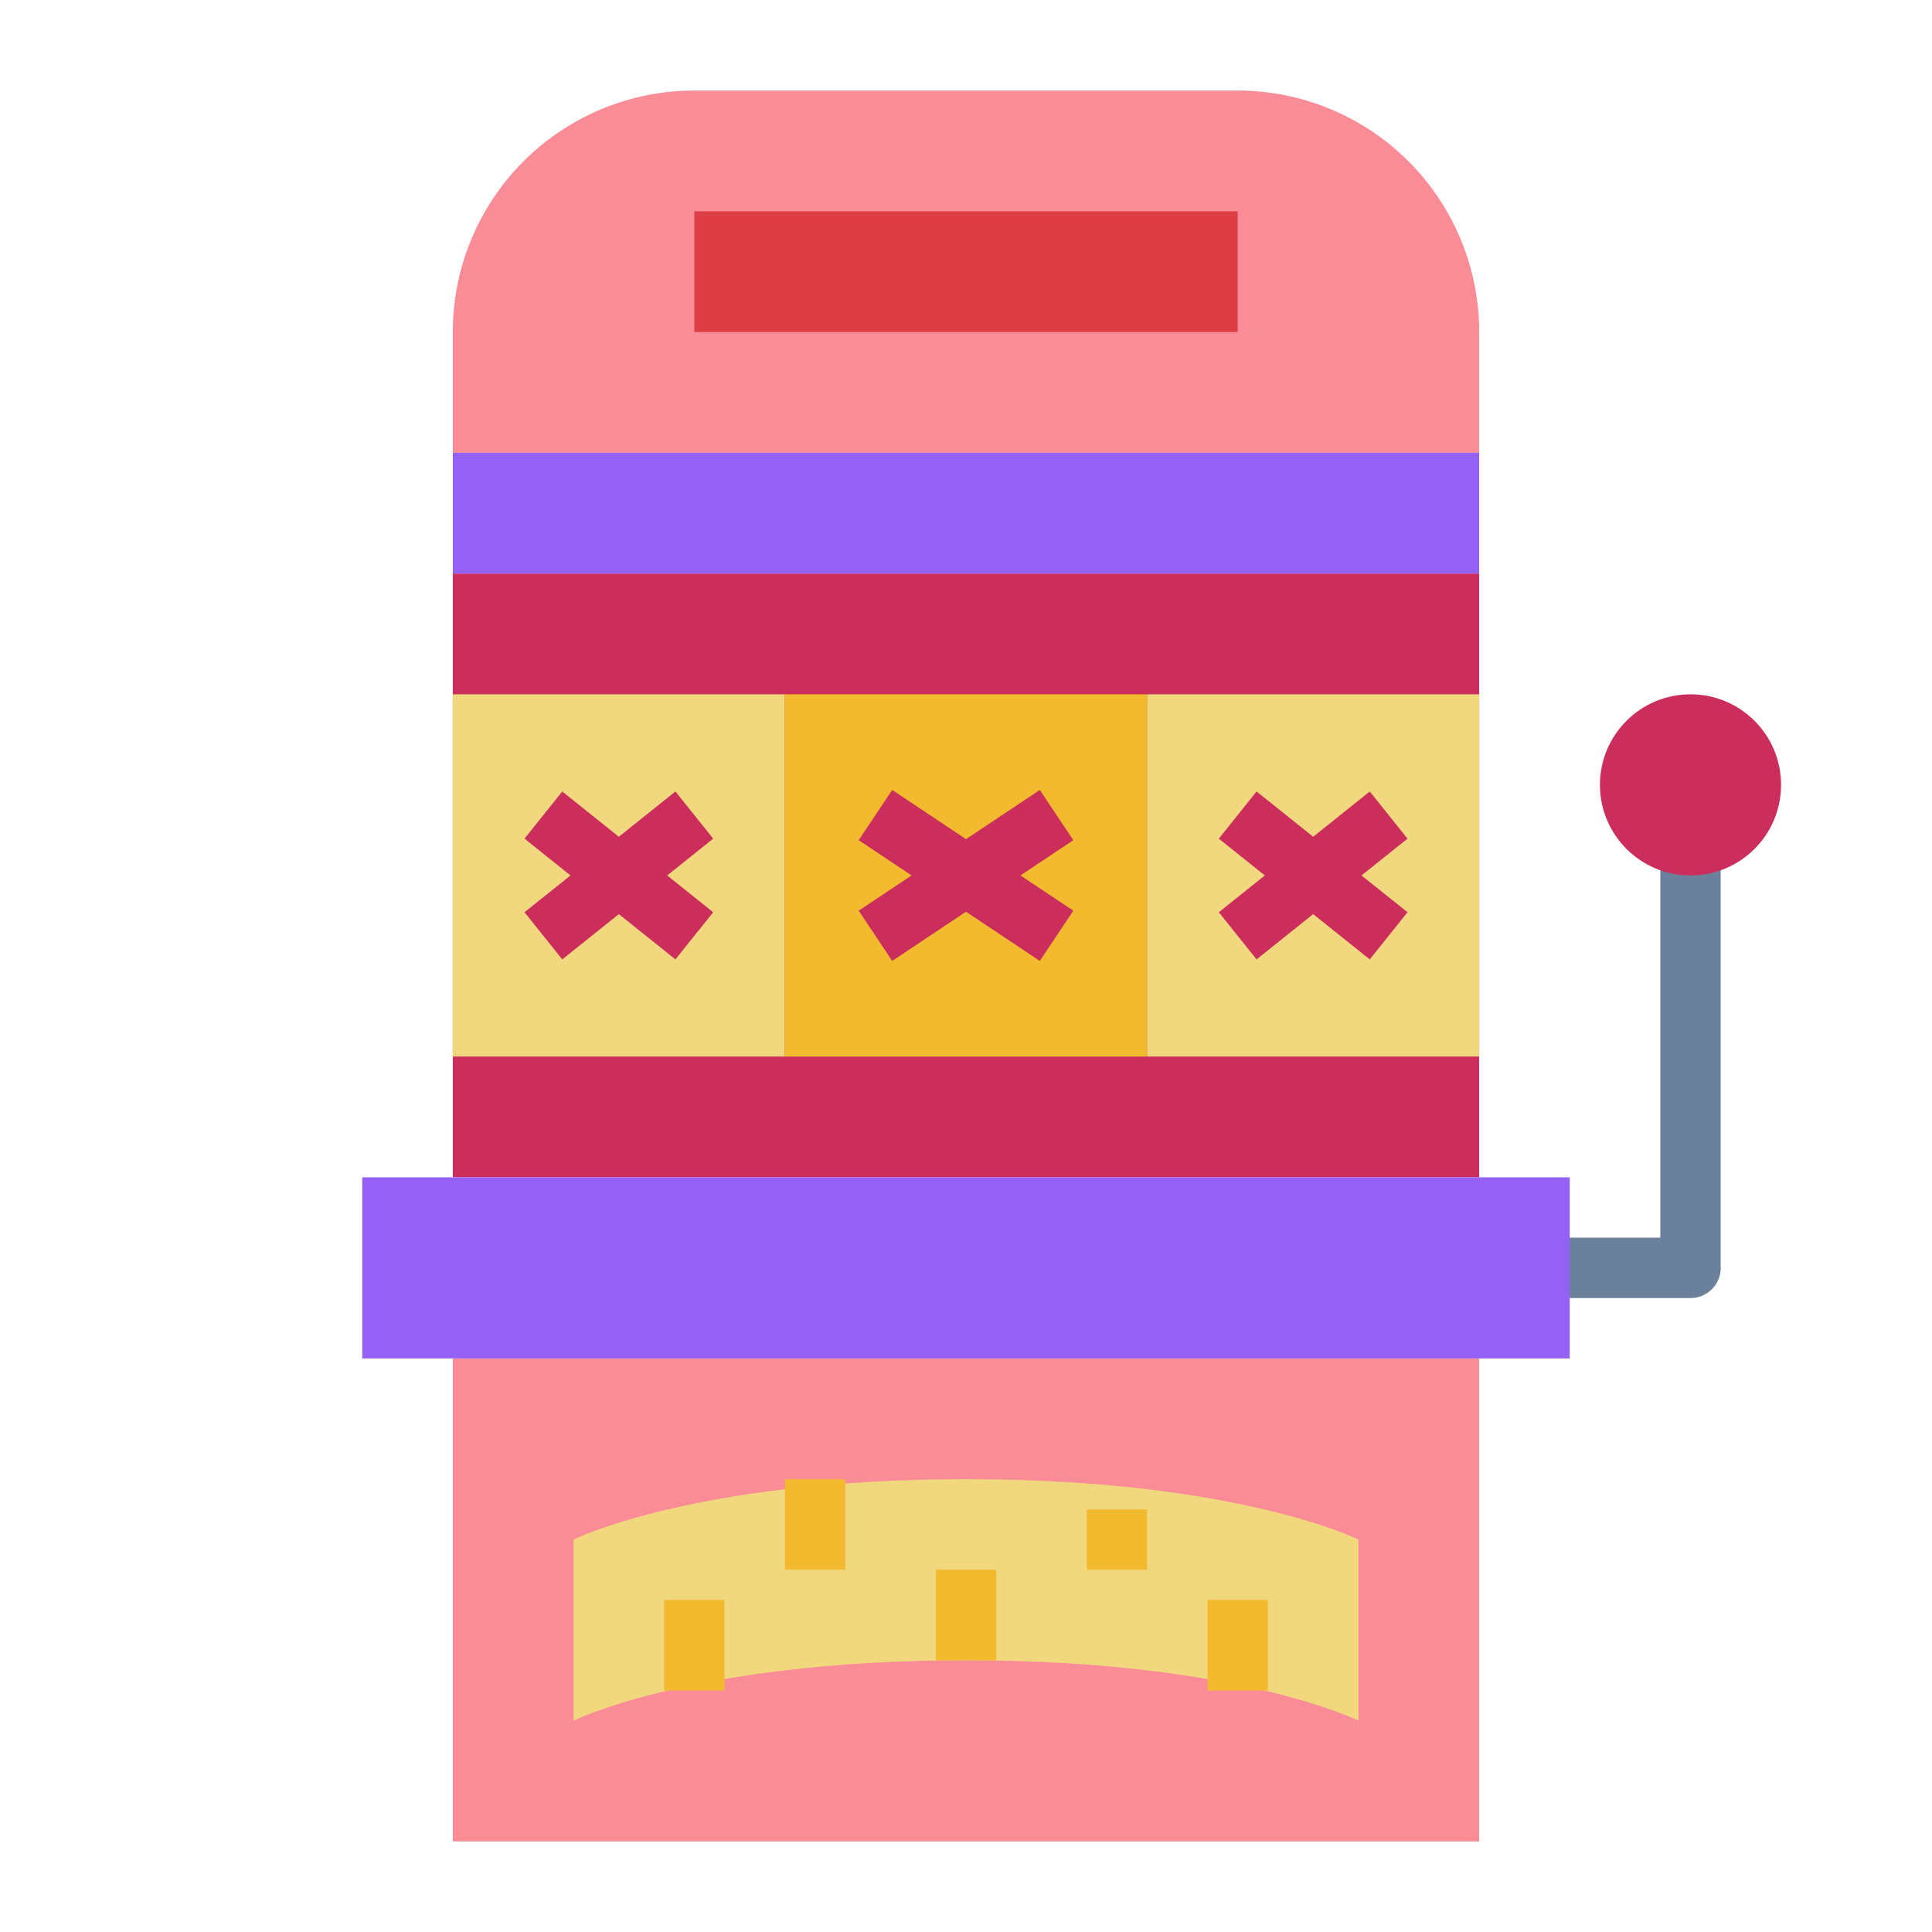 <?xml version="1.0"?>
<svg xmlns="http://www.w3.org/2000/svg" viewBox="0 0 64 64" width="512" height="512"><g id="flat"><path d="M56,43H51V41h4V28h2V42A1,1,0,0,1,56,43Z" style="fill:#6b809b"/><rect x="15" y="45" width="34" height="16" style="fill:#f98c96"/><path d="M23,3H41a8,8,0,0,1,8,8v4a0,0,0,0,1,0,0H15a0,0,0,0,1,0,0V11A8,8,0,0,1,23,3Z" style="fill:#f98c96"/><rect x="15" y="19" width="34" height="20" style="fill:#cb2e5c"/><rect x="12" y="39" width="40" height="6" style="fill:#9362f5"/><rect x="15" y="15" width="34" height="4" style="fill:#9362f5"/><rect x="15" y="23" width="11" height="12" style="fill:#f1d77e"/><rect x="26" y="23" width="12" height="12" style="fill:#f2ba2f"/><rect x="38" y="23" width="11" height="12" style="fill:#f1d77e"/><polygon points="22.375 26.219 20.5 27.719 18.625 26.219 17.375 27.781 18.899 29 17.375 30.219 18.625 31.781 20.5 30.281 22.375 31.781 23.625 30.219 22.101 29 23.625 27.781 22.375 26.219" style="fill:#cb2e5c"/><polygon points="46.625 27.781 45.375 26.219 43.5 27.719 41.625 26.219 40.375 27.781 41.899 29 40.375 30.219 41.625 31.781 43.5 30.281 45.375 31.781 46.625 30.219 45.101 29 46.625 27.781" style="fill:#cb2e5c"/><polygon points="34.445 26.168 32 27.798 29.555 26.168 28.445 27.832 30.197 29 28.445 30.168 29.555 31.832 32 30.202 34.445 31.832 35.555 30.168 33.803 29 35.555 27.832 34.445 26.168" style="fill:#cb2e5c"/><circle cx="56" cy="26" r="3" style="fill:#cb2e5c"/><path d="M45,57s-4-2-13-2-13,2-13,2V51s4-2,13-2,13,2,13,2Z" style="fill:#f1d77e"/><rect x="26" y="49" width="2" height="3" style="fill:#f2ba2f"/><rect x="22" y="53" width="2" height="3" style="fill:#f2ba2f"/><rect x="31" y="52" width="2" height="3" style="fill:#f2ba2f"/><rect x="36" y="50" width="2" height="2" style="fill:#f2ba2f"/><rect x="40" y="53" width="2" height="3" style="fill:#f2ba2f"/><rect x="23" y="7" width="18" height="4" style="fill:#dd3e46"/></g></svg>
